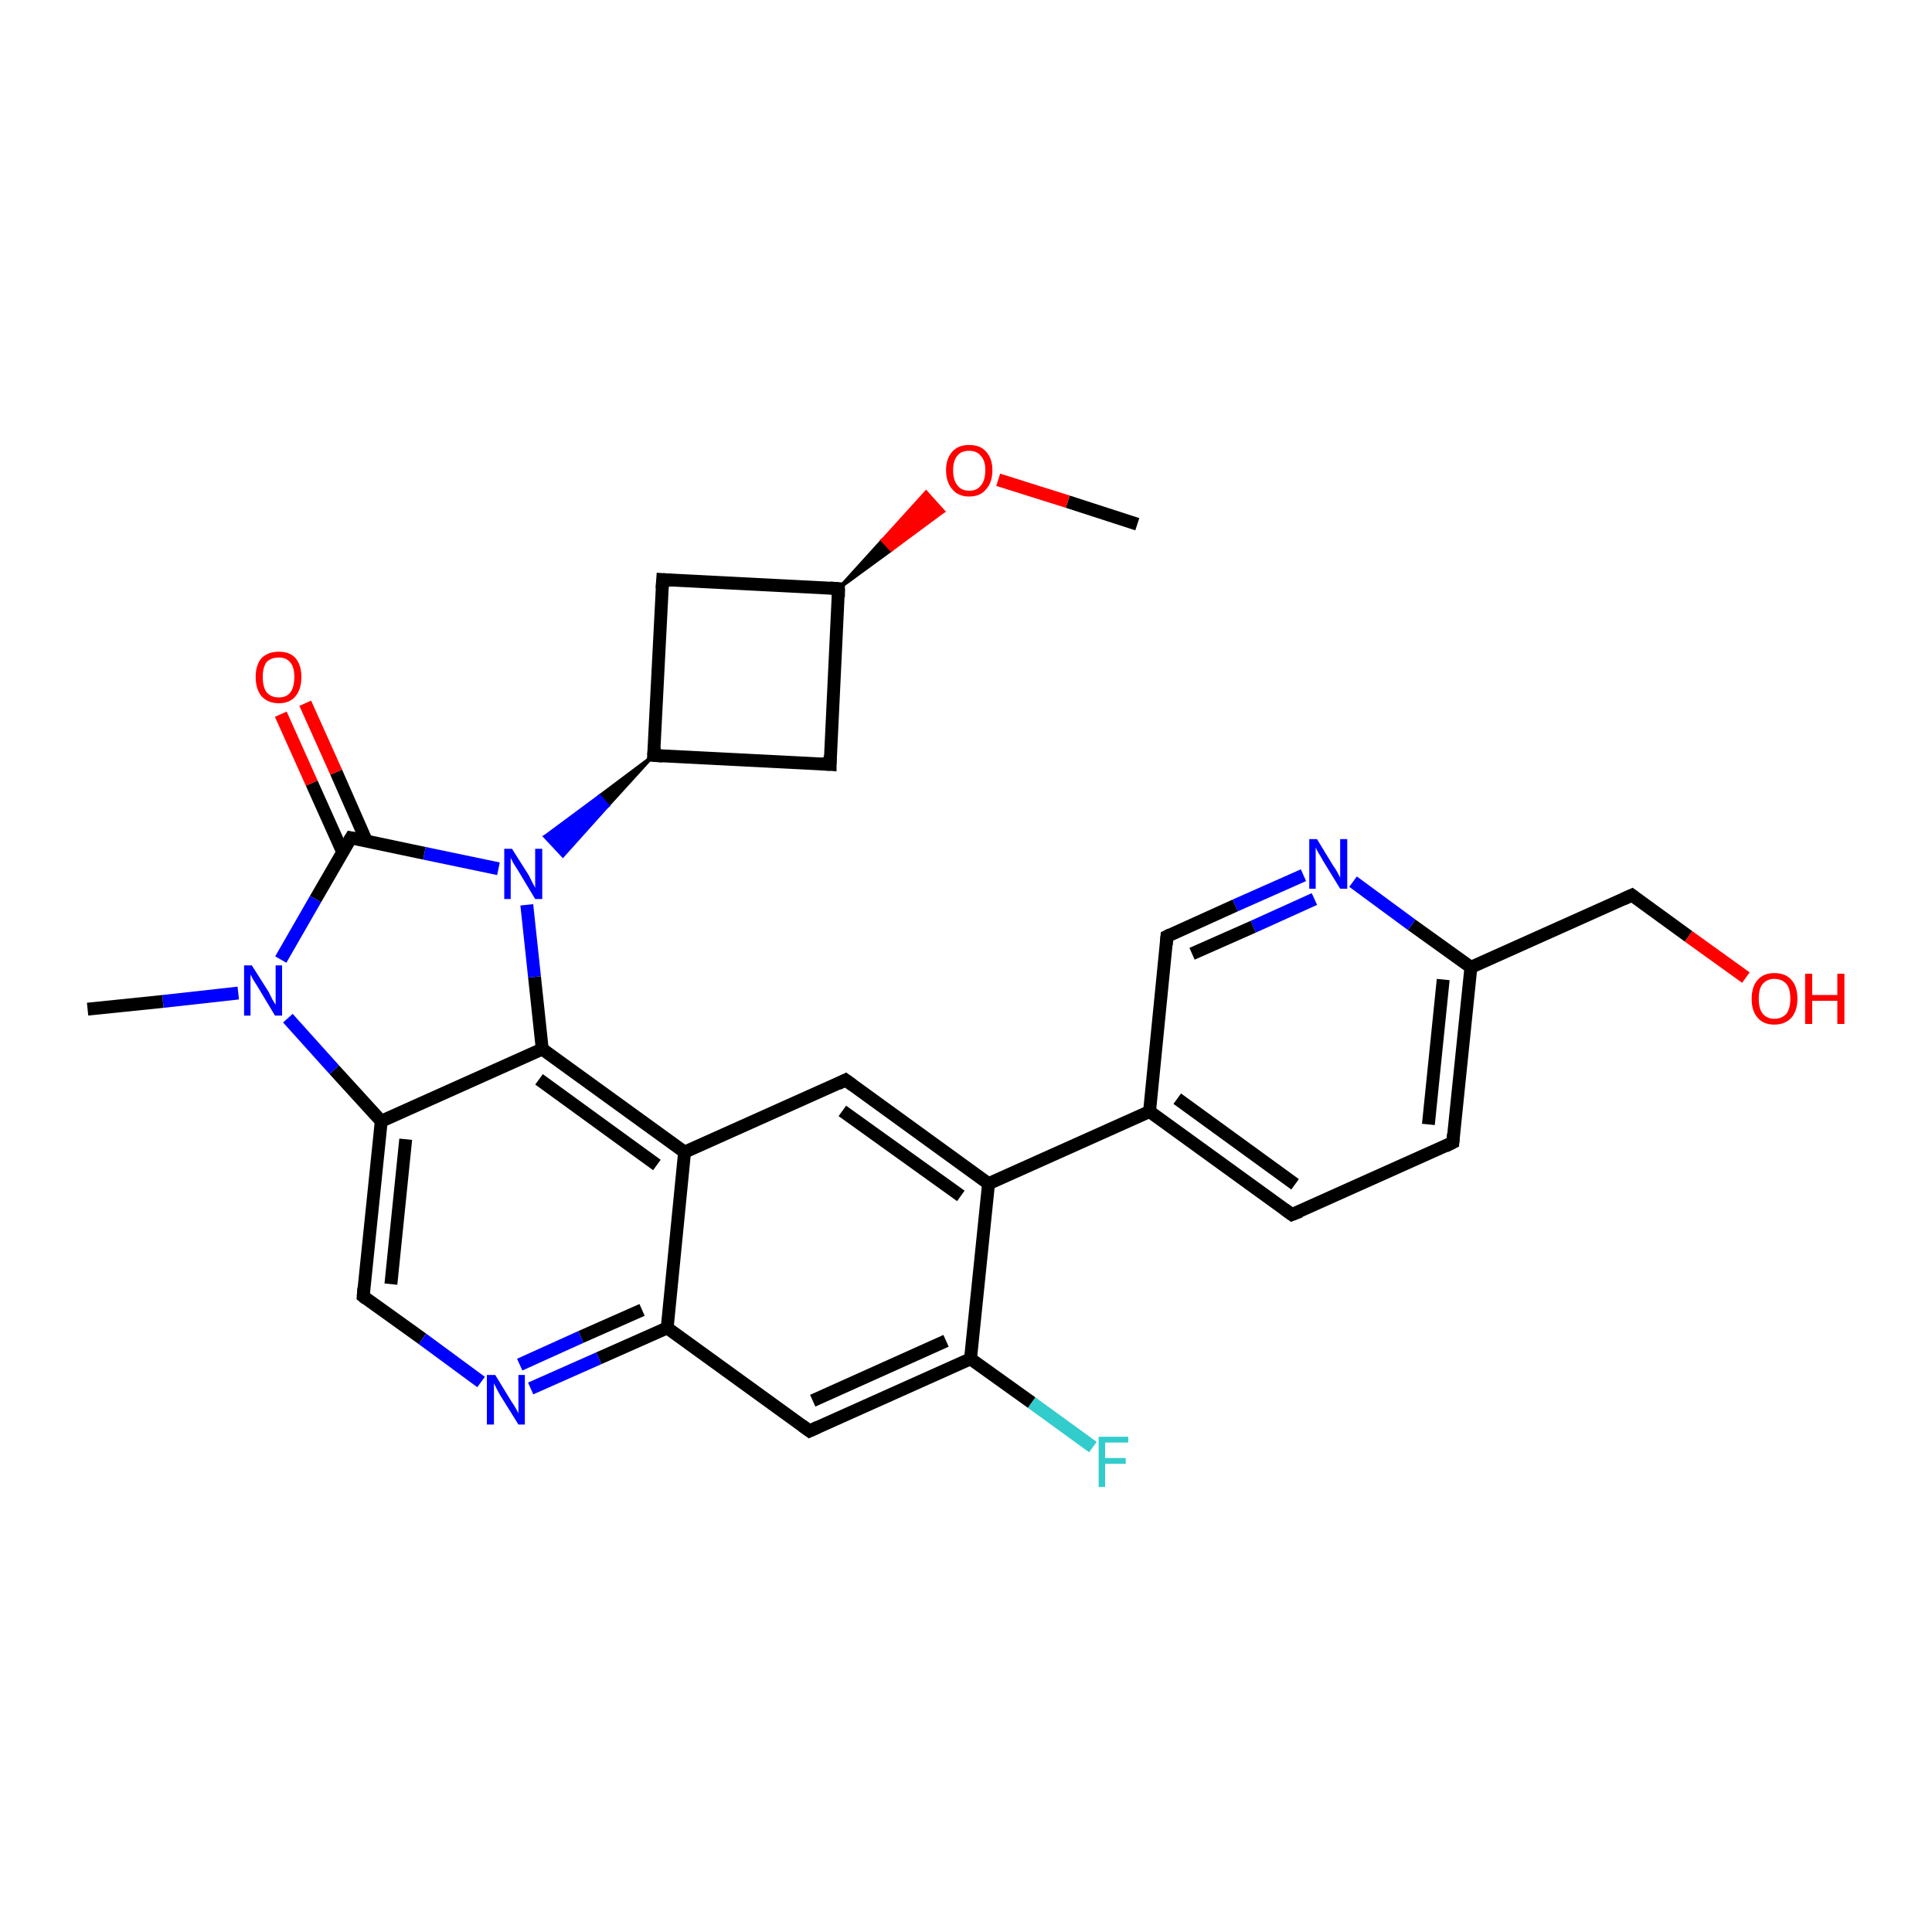 <?xml version='1.0' encoding='iso-8859-1'?>
<svg version='1.1' baseProfile='full'
              xmlns='http://www.w3.org/2000/svg'
                      xmlns:rdkit='http://www.rdkit.org/xml'
                      xmlns:xlink='http://www.w3.org/1999/xlink'
                  xml:space='preserve'
width='300px' height='300px' viewBox='0 0 300 300'>
<!-- END OF HEADER -->
<rect style='opacity:1.0;fill:#FFFFFF;stroke:none' width='300.0' height='300.0' x='0.0' y='0.0'> </rect>
<path class='bond-0 atom-0 atom-1' d='M 176.6,81.4 L 165.8,77.9' style='fill:none;fill-rule:evenodd;stroke:#000000;stroke-width:2.0px;stroke-linecap:butt;stroke-linejoin:miter;stroke-opacity:1' />
<path class='bond-0 atom-0 atom-1' d='M 165.8,77.9 L 155.0,74.5' style='fill:none;fill-rule:evenodd;stroke:#FF0000;stroke-width:2.0px;stroke-linecap:butt;stroke-linejoin:miter;stroke-opacity:1' />
<path class='bond-1 atom-2 atom-1' d='M 130.2,91.4 L 137.0,83.9 L 138.4,85.4 Z' style='fill:#000000;fill-rule:evenodd;fill-opacity:1;stroke:#000000;stroke-width:0.5px;stroke-linecap:butt;stroke-linejoin:miter;stroke-opacity:1;' />
<path class='bond-1 atom-2 atom-1' d='M 137.0,83.9 L 146.5,79.4 L 143.8,76.4 Z' style='fill:#FF0000;fill-rule:evenodd;fill-opacity:1;stroke:#FF0000;stroke-width:0.5px;stroke-linecap:butt;stroke-linejoin:miter;stroke-opacity:1;' />
<path class='bond-1 atom-2 atom-1' d='M 137.0,83.9 L 138.4,85.4 L 146.5,79.4 Z' style='fill:#FF0000;fill-rule:evenodd;fill-opacity:1;stroke:#FF0000;stroke-width:0.5px;stroke-linecap:butt;stroke-linejoin:miter;stroke-opacity:1;' />
<path class='bond-2 atom-2 atom-3' d='M 130.2,91.4 L 128.9,118.7' style='fill:none;fill-rule:evenodd;stroke:#000000;stroke-width:2.0px;stroke-linecap:butt;stroke-linejoin:miter;stroke-opacity:1' />
<path class='bond-3 atom-3 atom-4' d='M 128.9,118.7 L 101.5,117.3' style='fill:none;fill-rule:evenodd;stroke:#000000;stroke-width:2.0px;stroke-linecap:butt;stroke-linejoin:miter;stroke-opacity:1' />
<path class='bond-4 atom-4 atom-5' d='M 101.5,117.3 L 102.9,90.0' style='fill:none;fill-rule:evenodd;stroke:#000000;stroke-width:2.0px;stroke-linecap:butt;stroke-linejoin:miter;stroke-opacity:1' />
<path class='bond-5 atom-4 atom-6' d='M 101.5,117.3 L 94.4,125.1 L 93.1,123.6 Z' style='fill:#000000;fill-rule:evenodd;fill-opacity:1;stroke:#000000;stroke-width:0.5px;stroke-linecap:butt;stroke-linejoin:miter;stroke-opacity:1;' />
<path class='bond-5 atom-4 atom-6' d='M 94.4,125.1 L 84.6,129.9 L 87.4,132.9 Z' style='fill:#0000FF;fill-rule:evenodd;fill-opacity:1;stroke:#0000FF;stroke-width:0.5px;stroke-linecap:butt;stroke-linejoin:miter;stroke-opacity:1;' />
<path class='bond-5 atom-4 atom-6' d='M 94.4,125.1 L 93.1,123.6 L 84.6,129.9 Z' style='fill:#0000FF;fill-rule:evenodd;fill-opacity:1;stroke:#0000FF;stroke-width:0.5px;stroke-linecap:butt;stroke-linejoin:miter;stroke-opacity:1;' />
<path class='bond-6 atom-6 atom-7' d='M 81.8,140.5 L 83.0,151.7' style='fill:none;fill-rule:evenodd;stroke:#0000FF;stroke-width:2.0px;stroke-linecap:butt;stroke-linejoin:miter;stroke-opacity:1' />
<path class='bond-6 atom-6 atom-7' d='M 83.0,151.7 L 84.2,162.9' style='fill:none;fill-rule:evenodd;stroke:#000000;stroke-width:2.0px;stroke-linecap:butt;stroke-linejoin:miter;stroke-opacity:1' />
<path class='bond-7 atom-7 atom-8' d='M 84.2,162.9 L 59.2,174.1' style='fill:none;fill-rule:evenodd;stroke:#000000;stroke-width:2.0px;stroke-linecap:butt;stroke-linejoin:miter;stroke-opacity:1' />
<path class='bond-8 atom-8 atom-9' d='M 59.2,174.1 L 56.4,201.3' style='fill:none;fill-rule:evenodd;stroke:#000000;stroke-width:2.0px;stroke-linecap:butt;stroke-linejoin:miter;stroke-opacity:1' />
<path class='bond-8 atom-8 atom-9' d='M 63.0,176.9 L 60.7,199.4' style='fill:none;fill-rule:evenodd;stroke:#000000;stroke-width:2.0px;stroke-linecap:butt;stroke-linejoin:miter;stroke-opacity:1' />
<path class='bond-9 atom-9 atom-10' d='M 56.4,201.3 L 65.6,207.9' style='fill:none;fill-rule:evenodd;stroke:#000000;stroke-width:2.0px;stroke-linecap:butt;stroke-linejoin:miter;stroke-opacity:1' />
<path class='bond-9 atom-9 atom-10' d='M 65.6,207.9 L 74.7,214.6' style='fill:none;fill-rule:evenodd;stroke:#0000FF;stroke-width:2.0px;stroke-linecap:butt;stroke-linejoin:miter;stroke-opacity:1' />
<path class='bond-10 atom-10 atom-11' d='M 82.4,215.6 L 93.0,210.9' style='fill:none;fill-rule:evenodd;stroke:#0000FF;stroke-width:2.0px;stroke-linecap:butt;stroke-linejoin:miter;stroke-opacity:1' />
<path class='bond-10 atom-10 atom-11' d='M 93.0,210.9 L 103.6,206.2' style='fill:none;fill-rule:evenodd;stroke:#000000;stroke-width:2.0px;stroke-linecap:butt;stroke-linejoin:miter;stroke-opacity:1' />
<path class='bond-10 atom-10 atom-11' d='M 80.7,211.9 L 90.2,207.6' style='fill:none;fill-rule:evenodd;stroke:#0000FF;stroke-width:2.0px;stroke-linecap:butt;stroke-linejoin:miter;stroke-opacity:1' />
<path class='bond-10 atom-10 atom-11' d='M 90.2,207.6 L 99.7,203.4' style='fill:none;fill-rule:evenodd;stroke:#000000;stroke-width:2.0px;stroke-linecap:butt;stroke-linejoin:miter;stroke-opacity:1' />
<path class='bond-11 atom-11 atom-12' d='M 103.6,206.2 L 125.7,222.2' style='fill:none;fill-rule:evenodd;stroke:#000000;stroke-width:2.0px;stroke-linecap:butt;stroke-linejoin:miter;stroke-opacity:1' />
<path class='bond-12 atom-12 atom-13' d='M 125.7,222.2 L 150.7,211.0' style='fill:none;fill-rule:evenodd;stroke:#000000;stroke-width:2.0px;stroke-linecap:butt;stroke-linejoin:miter;stroke-opacity:1' />
<path class='bond-12 atom-12 atom-13' d='M 126.2,217.5 L 146.9,208.2' style='fill:none;fill-rule:evenodd;stroke:#000000;stroke-width:2.0px;stroke-linecap:butt;stroke-linejoin:miter;stroke-opacity:1' />
<path class='bond-13 atom-13 atom-14' d='M 150.7,211.0 L 160.2,217.8' style='fill:none;fill-rule:evenodd;stroke:#000000;stroke-width:2.0px;stroke-linecap:butt;stroke-linejoin:miter;stroke-opacity:1' />
<path class='bond-13 atom-13 atom-14' d='M 160.2,217.8 L 169.7,224.7' style='fill:none;fill-rule:evenodd;stroke:#33CCCC;stroke-width:2.0px;stroke-linecap:butt;stroke-linejoin:miter;stroke-opacity:1' />
<path class='bond-14 atom-13 atom-15' d='M 150.7,211.0 L 153.5,183.8' style='fill:none;fill-rule:evenodd;stroke:#000000;stroke-width:2.0px;stroke-linecap:butt;stroke-linejoin:miter;stroke-opacity:1' />
<path class='bond-15 atom-15 atom-16' d='M 153.5,183.8 L 131.3,167.7' style='fill:none;fill-rule:evenodd;stroke:#000000;stroke-width:2.0px;stroke-linecap:butt;stroke-linejoin:miter;stroke-opacity:1' />
<path class='bond-15 atom-15 atom-16' d='M 149.2,185.7 L 130.8,172.5' style='fill:none;fill-rule:evenodd;stroke:#000000;stroke-width:2.0px;stroke-linecap:butt;stroke-linejoin:miter;stroke-opacity:1' />
<path class='bond-16 atom-16 atom-17' d='M 131.3,167.7 L 106.3,178.9' style='fill:none;fill-rule:evenodd;stroke:#000000;stroke-width:2.0px;stroke-linecap:butt;stroke-linejoin:miter;stroke-opacity:1' />
<path class='bond-17 atom-15 atom-18' d='M 153.5,183.8 L 178.5,172.6' style='fill:none;fill-rule:evenodd;stroke:#000000;stroke-width:2.0px;stroke-linecap:butt;stroke-linejoin:miter;stroke-opacity:1' />
<path class='bond-18 atom-18 atom-19' d='M 178.5,172.6 L 200.6,188.6' style='fill:none;fill-rule:evenodd;stroke:#000000;stroke-width:2.0px;stroke-linecap:butt;stroke-linejoin:miter;stroke-opacity:1' />
<path class='bond-18 atom-18 atom-19' d='M 182.8,170.6 L 201.1,183.9' style='fill:none;fill-rule:evenodd;stroke:#000000;stroke-width:2.0px;stroke-linecap:butt;stroke-linejoin:miter;stroke-opacity:1' />
<path class='bond-19 atom-19 atom-20' d='M 200.6,188.6 L 225.6,177.4' style='fill:none;fill-rule:evenodd;stroke:#000000;stroke-width:2.0px;stroke-linecap:butt;stroke-linejoin:miter;stroke-opacity:1' />
<path class='bond-20 atom-20 atom-21' d='M 225.6,177.4 L 228.4,150.2' style='fill:none;fill-rule:evenodd;stroke:#000000;stroke-width:2.0px;stroke-linecap:butt;stroke-linejoin:miter;stroke-opacity:1' />
<path class='bond-20 atom-20 atom-21' d='M 221.8,174.6 L 224.1,152.1' style='fill:none;fill-rule:evenodd;stroke:#000000;stroke-width:2.0px;stroke-linecap:butt;stroke-linejoin:miter;stroke-opacity:1' />
<path class='bond-21 atom-21 atom-22' d='M 228.4,150.2 L 253.4,139.0' style='fill:none;fill-rule:evenodd;stroke:#000000;stroke-width:2.0px;stroke-linecap:butt;stroke-linejoin:miter;stroke-opacity:1' />
<path class='bond-22 atom-22 atom-23' d='M 253.4,139.0 L 262.2,145.4' style='fill:none;fill-rule:evenodd;stroke:#000000;stroke-width:2.0px;stroke-linecap:butt;stroke-linejoin:miter;stroke-opacity:1' />
<path class='bond-22 atom-22 atom-23' d='M 262.2,145.4 L 271.1,151.8' style='fill:none;fill-rule:evenodd;stroke:#FF0000;stroke-width:2.0px;stroke-linecap:butt;stroke-linejoin:miter;stroke-opacity:1' />
<path class='bond-23 atom-21 atom-24' d='M 228.4,150.2 L 219.2,143.6' style='fill:none;fill-rule:evenodd;stroke:#000000;stroke-width:2.0px;stroke-linecap:butt;stroke-linejoin:miter;stroke-opacity:1' />
<path class='bond-23 atom-21 atom-24' d='M 219.2,143.6 L 210.1,136.9' style='fill:none;fill-rule:evenodd;stroke:#0000FF;stroke-width:2.0px;stroke-linecap:butt;stroke-linejoin:miter;stroke-opacity:1' />
<path class='bond-24 atom-24 atom-25' d='M 202.4,135.9 L 191.8,140.6' style='fill:none;fill-rule:evenodd;stroke:#0000FF;stroke-width:2.0px;stroke-linecap:butt;stroke-linejoin:miter;stroke-opacity:1' />
<path class='bond-24 atom-24 atom-25' d='M 191.8,140.6 L 181.2,145.4' style='fill:none;fill-rule:evenodd;stroke:#000000;stroke-width:2.0px;stroke-linecap:butt;stroke-linejoin:miter;stroke-opacity:1' />
<path class='bond-24 atom-24 atom-25' d='M 204.1,139.6 L 194.6,143.9' style='fill:none;fill-rule:evenodd;stroke:#0000FF;stroke-width:2.0px;stroke-linecap:butt;stroke-linejoin:miter;stroke-opacity:1' />
<path class='bond-24 atom-24 atom-25' d='M 194.6,143.9 L 185.1,148.1' style='fill:none;fill-rule:evenodd;stroke:#000000;stroke-width:2.0px;stroke-linecap:butt;stroke-linejoin:miter;stroke-opacity:1' />
<path class='bond-25 atom-8 atom-26' d='M 59.2,174.1 L 51.9,166.1' style='fill:none;fill-rule:evenodd;stroke:#000000;stroke-width:2.0px;stroke-linecap:butt;stroke-linejoin:miter;stroke-opacity:1' />
<path class='bond-25 atom-8 atom-26' d='M 51.9,166.1 L 44.7,158.1' style='fill:none;fill-rule:evenodd;stroke:#0000FF;stroke-width:2.0px;stroke-linecap:butt;stroke-linejoin:miter;stroke-opacity:1' />
<path class='bond-26 atom-26 atom-27' d='M 37.0,154.2 L 25.3,155.5' style='fill:none;fill-rule:evenodd;stroke:#0000FF;stroke-width:2.0px;stroke-linecap:butt;stroke-linejoin:miter;stroke-opacity:1' />
<path class='bond-26 atom-26 atom-27' d='M 25.3,155.5 L 13.6,156.7' style='fill:none;fill-rule:evenodd;stroke:#000000;stroke-width:2.0px;stroke-linecap:butt;stroke-linejoin:miter;stroke-opacity:1' />
<path class='bond-27 atom-26 atom-28' d='M 43.6,149.0 L 49.0,139.6' style='fill:none;fill-rule:evenodd;stroke:#0000FF;stroke-width:2.0px;stroke-linecap:butt;stroke-linejoin:miter;stroke-opacity:1' />
<path class='bond-27 atom-26 atom-28' d='M 49.0,139.6 L 54.5,130.1' style='fill:none;fill-rule:evenodd;stroke:#000000;stroke-width:2.0px;stroke-linecap:butt;stroke-linejoin:miter;stroke-opacity:1' />
<path class='bond-28 atom-28 atom-29' d='M 56.9,130.6 L 52.2,119.9' style='fill:none;fill-rule:evenodd;stroke:#000000;stroke-width:2.0px;stroke-linecap:butt;stroke-linejoin:miter;stroke-opacity:1' />
<path class='bond-28 atom-28 atom-29' d='M 52.2,119.9 L 47.4,109.2' style='fill:none;fill-rule:evenodd;stroke:#FF0000;stroke-width:2.0px;stroke-linecap:butt;stroke-linejoin:miter;stroke-opacity:1' />
<path class='bond-28 atom-28 atom-29' d='M 53.2,132.3 L 48.4,121.6' style='fill:none;fill-rule:evenodd;stroke:#000000;stroke-width:2.0px;stroke-linecap:butt;stroke-linejoin:miter;stroke-opacity:1' />
<path class='bond-28 atom-28 atom-29' d='M 48.4,121.6 L 43.6,110.9' style='fill:none;fill-rule:evenodd;stroke:#FF0000;stroke-width:2.0px;stroke-linecap:butt;stroke-linejoin:miter;stroke-opacity:1' />
<path class='bond-29 atom-5 atom-2' d='M 102.9,90.0 L 130.2,91.4' style='fill:none;fill-rule:evenodd;stroke:#000000;stroke-width:2.0px;stroke-linecap:butt;stroke-linejoin:miter;stroke-opacity:1' />
<path class='bond-30 atom-28 atom-6' d='M 54.5,130.1 L 65.9,132.5' style='fill:none;fill-rule:evenodd;stroke:#000000;stroke-width:2.0px;stroke-linecap:butt;stroke-linejoin:miter;stroke-opacity:1' />
<path class='bond-30 atom-28 atom-6' d='M 65.9,132.5 L 77.4,134.9' style='fill:none;fill-rule:evenodd;stroke:#0000FF;stroke-width:2.0px;stroke-linecap:butt;stroke-linejoin:miter;stroke-opacity:1' />
<path class='bond-31 atom-17 atom-7' d='M 106.3,178.9 L 84.2,162.9' style='fill:none;fill-rule:evenodd;stroke:#000000;stroke-width:2.0px;stroke-linecap:butt;stroke-linejoin:miter;stroke-opacity:1' />
<path class='bond-31 atom-17 atom-7' d='M 102.0,180.9 L 83.7,167.6' style='fill:none;fill-rule:evenodd;stroke:#000000;stroke-width:2.0px;stroke-linecap:butt;stroke-linejoin:miter;stroke-opacity:1' />
<path class='bond-32 atom-25 atom-18' d='M 181.2,145.4 L 178.5,172.6' style='fill:none;fill-rule:evenodd;stroke:#000000;stroke-width:2.0px;stroke-linecap:butt;stroke-linejoin:miter;stroke-opacity:1' />
<path class='bond-33 atom-17 atom-11' d='M 106.3,178.9 L 103.6,206.2' style='fill:none;fill-rule:evenodd;stroke:#000000;stroke-width:2.0px;stroke-linecap:butt;stroke-linejoin:miter;stroke-opacity:1' />
<path d='M 130.2,92.7 L 130.2,91.4 L 128.9,91.3' style='fill:none;stroke:#000000;stroke-width:2.0px;stroke-linecap:butt;stroke-linejoin:miter;stroke-opacity:1;' />
<path d='M 128.9,117.3 L 128.9,118.7 L 127.5,118.6' style='fill:none;stroke:#000000;stroke-width:2.0px;stroke-linecap:butt;stroke-linejoin:miter;stroke-opacity:1;' />
<path d='M 102.9,117.4 L 101.5,117.3 L 101.6,116.0' style='fill:none;stroke:#000000;stroke-width:2.0px;stroke-linecap:butt;stroke-linejoin:miter;stroke-opacity:1;' />
<path d='M 102.8,91.4 L 102.9,90.0 L 104.3,90.1' style='fill:none;stroke:#000000;stroke-width:2.0px;stroke-linecap:butt;stroke-linejoin:miter;stroke-opacity:1;' />
<path d='M 56.5,200.0 L 56.4,201.3 L 56.9,201.7' style='fill:none;stroke:#000000;stroke-width:2.0px;stroke-linecap:butt;stroke-linejoin:miter;stroke-opacity:1;' />
<path d='M 124.6,221.4 L 125.7,222.2 L 127.0,221.6' style='fill:none;stroke:#000000;stroke-width:2.0px;stroke-linecap:butt;stroke-linejoin:miter;stroke-opacity:1;' />
<path d='M 132.4,168.5 L 131.3,167.7 L 130.1,168.3' style='fill:none;stroke:#000000;stroke-width:2.0px;stroke-linecap:butt;stroke-linejoin:miter;stroke-opacity:1;' />
<path d='M 199.5,187.8 L 200.6,188.6 L 201.9,188.1' style='fill:none;stroke:#000000;stroke-width:2.0px;stroke-linecap:butt;stroke-linejoin:miter;stroke-opacity:1;' />
<path d='M 224.4,178.0 L 225.6,177.4 L 225.7,176.1' style='fill:none;stroke:#000000;stroke-width:2.0px;stroke-linecap:butt;stroke-linejoin:miter;stroke-opacity:1;' />
<path d='M 252.1,139.6 L 253.4,139.0 L 253.8,139.3' style='fill:none;stroke:#000000;stroke-width:2.0px;stroke-linecap:butt;stroke-linejoin:miter;stroke-opacity:1;' />
<path d='M 181.8,145.1 L 181.2,145.4 L 181.1,146.7' style='fill:none;stroke:#000000;stroke-width:2.0px;stroke-linecap:butt;stroke-linejoin:miter;stroke-opacity:1;' />
<path d='M 54.2,130.6 L 54.5,130.1 L 55.0,130.2' style='fill:none;stroke:#000000;stroke-width:2.0px;stroke-linecap:butt;stroke-linejoin:miter;stroke-opacity:1;' />
<path class='atom-1' d='M 146.9 73.0
Q 146.9 71.2, 147.9 70.1
Q 148.8 69.1, 150.5 69.1
Q 152.2 69.1, 153.1 70.1
Q 154.1 71.2, 154.1 73.0
Q 154.1 74.9, 153.1 76.0
Q 152.2 77.1, 150.5 77.1
Q 148.8 77.1, 147.9 76.0
Q 146.9 74.9, 146.9 73.0
M 150.5 76.2
Q 151.7 76.2, 152.3 75.4
Q 153.0 74.6, 153.0 73.0
Q 153.0 71.5, 152.3 70.8
Q 151.7 70.0, 150.5 70.0
Q 149.3 70.0, 148.7 70.7
Q 148.0 71.5, 148.0 73.0
Q 148.0 74.6, 148.7 75.4
Q 149.3 76.2, 150.5 76.2
' fill='#FF0000'/>
<path class='atom-6' d='M 79.5 131.8
L 82.1 135.9
Q 82.3 136.3, 82.7 137.1
Q 83.1 137.8, 83.1 137.9
L 83.1 131.8
L 84.2 131.8
L 84.2 139.6
L 83.1 139.6
L 80.4 135.1
Q 80.1 134.6, 79.7 134.0
Q 79.4 133.4, 79.3 133.2
L 79.3 139.6
L 78.3 139.6
L 78.3 131.8
L 79.5 131.8
' fill='#0000FF'/>
<path class='atom-10' d='M 76.9 213.5
L 79.4 217.6
Q 79.7 218.0, 80.1 218.7
Q 80.5 219.4, 80.5 219.5
L 80.5 213.5
L 81.5 213.5
L 81.5 221.2
L 80.5 221.2
L 77.7 216.7
Q 77.4 216.2, 77.1 215.6
Q 76.8 215.0, 76.7 214.8
L 76.7 221.2
L 75.6 221.2
L 75.6 213.5
L 76.9 213.5
' fill='#0000FF'/>
<path class='atom-14' d='M 170.6 223.1
L 175.2 223.1
L 175.2 224.0
L 171.6 224.0
L 171.6 226.4
L 174.8 226.4
L 174.8 227.3
L 171.6 227.3
L 171.6 230.9
L 170.6 230.9
L 170.6 223.1
' fill='#33CCCC'/>
<path class='atom-23' d='M 272.0 155.1
Q 272.0 153.2, 272.9 152.2
Q 273.8 151.1, 275.5 151.1
Q 277.3 151.1, 278.2 152.2
Q 279.1 153.2, 279.1 155.1
Q 279.1 156.9, 278.2 158.0
Q 277.2 159.1, 275.5 159.1
Q 273.8 159.1, 272.9 158.0
Q 272.0 157.0, 272.0 155.1
M 275.5 158.2
Q 276.7 158.2, 277.4 157.4
Q 278.0 156.6, 278.0 155.1
Q 278.0 153.5, 277.4 152.8
Q 276.7 152.0, 275.5 152.0
Q 274.4 152.0, 273.7 152.8
Q 273.1 153.5, 273.1 155.1
Q 273.1 156.6, 273.7 157.4
Q 274.4 158.2, 275.5 158.2
' fill='#FF0000'/>
<path class='atom-23' d='M 280.3 151.2
L 281.4 151.2
L 281.4 154.5
L 285.3 154.5
L 285.3 151.2
L 286.4 151.2
L 286.4 159.0
L 285.3 159.0
L 285.3 155.4
L 281.4 155.4
L 281.4 159.0
L 280.3 159.0
L 280.3 151.2
' fill='#FF0000'/>
<path class='atom-24' d='M 204.5 130.3
L 207.0 134.4
Q 207.3 134.8, 207.7 135.5
Q 208.1 136.3, 208.1 136.3
L 208.1 130.3
L 209.2 130.3
L 209.2 138.0
L 208.1 138.0
L 205.4 133.6
Q 205.1 133.0, 204.7 132.4
Q 204.4 131.8, 204.3 131.6
L 204.3 138.0
L 203.3 138.0
L 203.3 130.3
L 204.5 130.3
' fill='#0000FF'/>
<path class='atom-26' d='M 39.1 149.9
L 41.7 154.0
Q 41.9 154.4, 42.3 155.2
Q 42.7 155.9, 42.8 156.0
L 42.8 149.9
L 43.8 149.9
L 43.8 157.7
L 42.7 157.7
L 40.0 153.2
Q 39.7 152.7, 39.3 152.1
Q 39.0 151.5, 38.9 151.3
L 38.9 157.7
L 37.9 157.7
L 37.9 149.9
L 39.1 149.9
' fill='#0000FF'/>
<path class='atom-29' d='M 39.7 105.1
Q 39.7 103.3, 40.6 102.2
Q 41.6 101.2, 43.3 101.2
Q 45.0 101.2, 45.9 102.2
Q 46.8 103.3, 46.8 105.1
Q 46.8 107.0, 45.9 108.1
Q 45.0 109.2, 43.3 109.2
Q 41.6 109.2, 40.6 108.1
Q 39.7 107.0, 39.7 105.1
M 43.3 108.3
Q 44.5 108.3, 45.1 107.5
Q 45.7 106.7, 45.7 105.1
Q 45.7 103.6, 45.1 102.9
Q 44.5 102.1, 43.3 102.1
Q 42.1 102.1, 41.4 102.8
Q 40.8 103.6, 40.8 105.1
Q 40.8 106.7, 41.4 107.5
Q 42.1 108.3, 43.3 108.3
' fill='#FF0000'/>
</svg>
